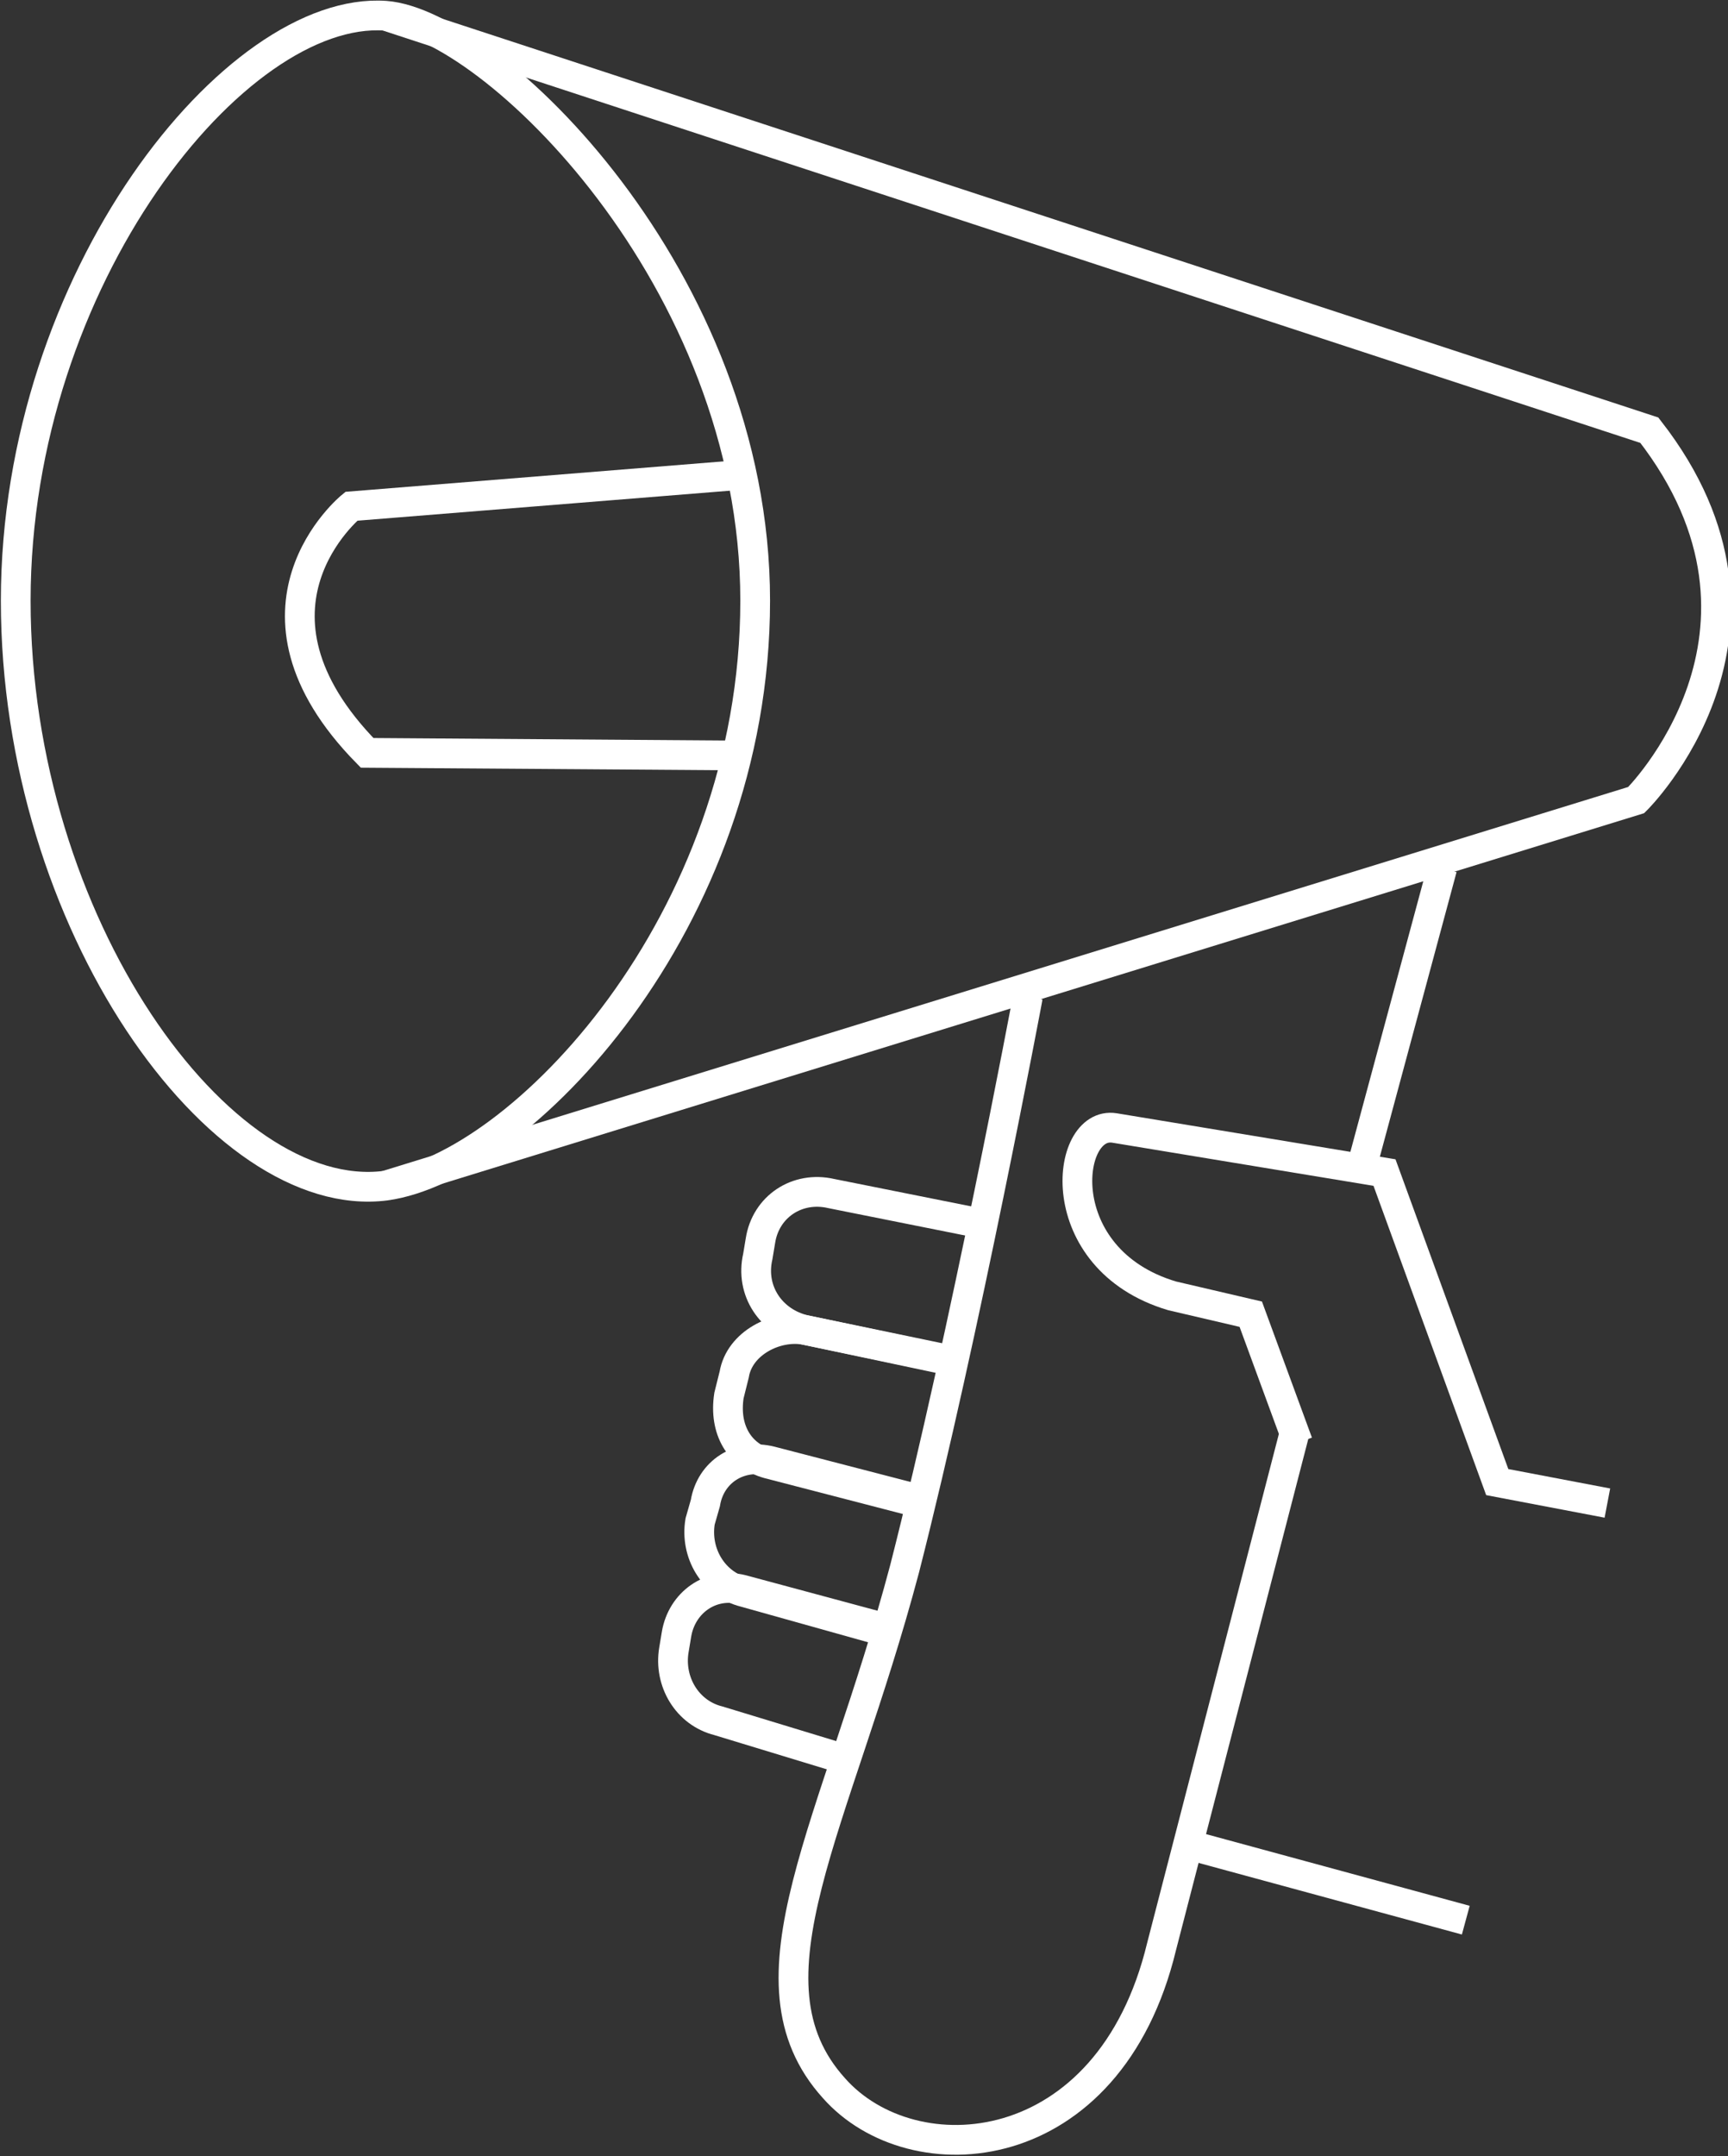<?xml version="1.0" encoding="UTF-8"?>
<!-- Generator: Adobe Illustrator 27.1.0, SVG Export Plug-In . SVG Version: 6.00 Build 0)  -->
<svg xmlns="http://www.w3.org/2000/svg" xmlns:xlink="http://www.w3.org/1999/xlink" version="1.1" id="Layer_1" x="0px" y="0px" viewBox="0 0 65.9 82.2" style="enable-background:new 0 0 65.9 82.2;" xml:space="preserve">
<rect x="0" y="0" width="65.9" height="82.2" fill="#333333" stroke="none"/>
<style type="text/css">
	.st0{clip-path:url(#SVGID_00000005965337088276835760000002735231630470173826_);fill:#7DC620;}
	.st1{clip-path:url(#SVGID_00000000939405717189716250000010544669469228843663_);fill:#7DC620;}
	.st2{clip-path:url(#SVGID_00000025414009616802376950000017035591797651412382_);fill:#7DC620;}
	.st3{fill:none;stroke:#FFFFFF;stroke-width:1.134;stroke-miterlimit:10;}
</style>
<g>
	<g>
		<path class="st3" d="M0.6,22.9c0,12.3,7.8,23.1,14.1,22.3c5.1-0.7,14.1-10,14.1-22.3c0-12.3-10.1-22-14.1-22.3    C9,0.2,0.6,10.6,0.6,22.9z"></path>
		<path class="st3" d="M14.7,45.2l47.7-14.7c0,0,6.5-6.4,0.5-14.1L14.7,0.6"></path>
		<path class="st3" d="M28.3,18.1l-14.9,1.2c0,0-4.8,3.9,0.6,9.4l14.1,0.1"></path>
		<line class="st3" x1="51.9" y1="44.6" x2="55" y2="33.1"></line>
		<path class="st3" d="M39.2,38c0,0-2.4,12.8-4.7,21.8c-2.6,9.8-6.4,15.7-2.7,19.8c3,3.4,10.5,2.9,12.5-5.4l5.1-19.7"></path>
	</g>
	<g>
		<g>
			<path class="st3" d="M61.3,57.3l-4.2-0.8l-4.3-11.8L42.5,43c-1.9-0.3-2.5,5,2.2,6.4l3,0.7l1.8,4.9"></path>
			<line class="st3" x1="55.9" y1="73.2" x2="45.6" y2="70.4"></line>
			<path class="st3" d="M37.2,46.6l-5.5-1.1c-1.3-0.3-2.5,0.5-2.7,1.8l-0.1,0.6c-0.3,1.3,0.5,2.5,1.8,2.8l5.3,1.1"></path>
			<path class="st3" d="M35.9,51.8l-5.2-1.1c-1.1-0.2-2.5,0.5-2.7,1.7l-0.2,0.8c-0.2,1.3,0.4,2.3,1.5,2.6l5.4,1.4"></path>
			<path class="st3" d="M34.8,57.1l-5.4-1.4c-1.2-0.3-2.3,0.4-2.5,1.6L26.7,58c-0.2,1.2,0.5,2.4,1.7,2.7l5,1.4"></path>
			<path class="st3" d="M33.5,62l-5.2-1.4c-1.2-0.3-2.3,0.5-2.5,1.7l-0.1,0.6c-0.2,1.2,0.5,2.4,1.7,2.7L32,67"></path>
		</g>
	</g>
</g>
</svg>
